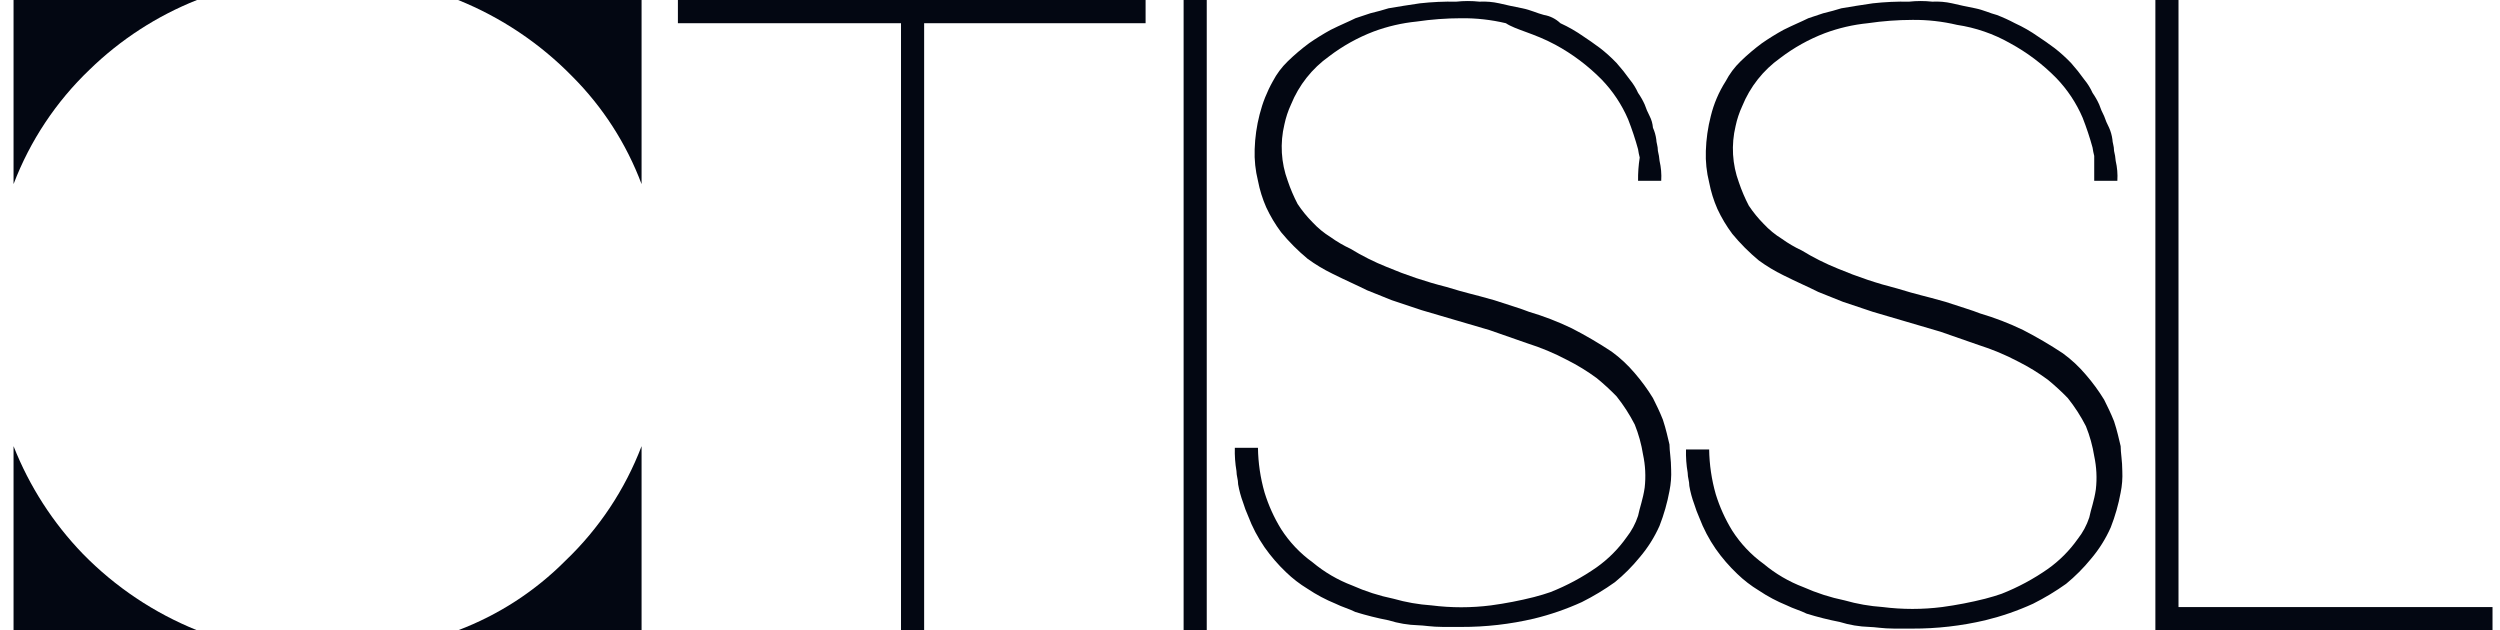 <svg width="119" height="30" viewBox="0 0 119 30" fill="none" xmlns="http://www.w3.org/2000/svg">
<g clip-path="url(#clip0_4475_57933)">
<path d="M0.645 30H9.377C7.337 29.178 5.489 27.942 3.949 26.368C2.522 24.892 1.399 23.149 0.645 21.237L0.645 30Z" fill="#030712"/>
<path d="M30.539 30V21.237C29.751 23.3 28.515 25.161 26.92 26.684C25.471 28.143 23.727 29.274 21.807 30H30.539Z" fill="#030712"/>
<path d="M30.539 0H21.807C23.846 0.822 25.694 2.058 27.235 3.632C28.689 5.086 29.815 6.835 30.539 8.763V0Z" fill="#030712"/>
<path d="M0.645 0V8.763C1.432 6.7 2.669 4.839 4.263 3.316C5.734 1.884 7.471 0.757 9.377 0L0.645 0Z" fill="#030712"/>
<path d="M54.53 1.105V0H32.268V1.105H42.888V30H43.989V1.105H54.53Z" fill="#030712"/>
<path d="M57.441 0H56.34V30H57.441V0Z" fill="#030712"/>
<path d="M102.596 0H103.697V28.895H118.644V30H102.596V0Z" fill="#030712"/>
<path d="M77.972 8.605H79.074C79.094 8.287 79.067 7.968 78.995 7.658C78.982 7.498 78.956 7.34 78.916 7.184C78.916 6.947 78.838 6.789 78.838 6.632C78.812 6.441 78.759 6.255 78.68 6.079C78.665 5.886 78.611 5.698 78.523 5.526C78.43 5.349 78.351 5.164 78.287 4.974C78.199 4.78 78.094 4.595 77.972 4.421C77.87 4.194 77.738 3.981 77.579 3.789C77.384 3.515 77.174 3.251 76.95 3C76.705 2.744 76.442 2.506 76.163 2.289C75.848 2.053 75.612 1.895 75.376 1.737C75.029 1.493 74.661 1.281 74.275 1.105C74.058 0.898 73.784 0.76 73.488 0.711C73.174 0.632 72.859 0.474 72.466 0.395C72.072 0.316 71.679 0.237 71.364 0.158C71.055 0.089 70.737 0.063 70.42 0.079C70.054 0.039 69.685 0.039 69.319 0.079C68.741 0.068 68.163 0.094 67.588 0.158C67.038 0.237 66.566 0.316 66.094 0.395C65.858 0.474 65.543 0.553 65.228 0.632L64.52 0.868C64.206 1.026 63.812 1.184 63.34 1.421C62.989 1.614 62.647 1.825 62.318 2.053C61.958 2.319 61.616 2.609 61.295 2.921C61.01 3.197 60.771 3.517 60.587 3.868C60.308 4.364 60.097 4.895 59.958 5.447C59.818 5.989 59.739 6.546 59.722 7.105C59.704 7.61 59.757 8.115 59.879 8.605C59.962 9.04 60.094 9.463 60.272 9.868C60.467 10.287 60.704 10.684 60.98 11.053C61.359 11.513 61.781 11.935 62.239 12.316C62.611 12.587 63.005 12.825 63.419 13.026C64.048 13.342 64.599 13.579 65.071 13.816L66.251 14.29L67.667 14.763C68.768 15.079 69.791 15.395 70.892 15.71L72.702 16.342C73.353 16.548 73.985 16.812 74.59 17.132C75.085 17.38 75.559 17.671 76.006 18C76.337 18.271 76.652 18.561 76.95 18.868C77.282 19.285 77.572 19.735 77.815 20.21C77.999 20.668 78.131 21.145 78.208 21.632C78.32 22.15 78.346 22.683 78.287 23.21C78.208 23.763 78.051 24.158 77.972 24.553C77.85 24.925 77.664 25.272 77.422 25.579C77.033 26.129 76.554 26.61 76.006 27C75.32 27.48 74.581 27.877 73.803 28.184C73.567 28.263 73.331 28.342 73.016 28.421C72.342 28.591 71.659 28.723 70.971 28.816C70.031 28.936 69.079 28.936 68.139 28.816C67.526 28.774 66.92 28.669 66.33 28.5C65.653 28.361 64.994 28.149 64.363 27.868C63.677 27.608 63.039 27.234 62.475 26.763C61.882 26.336 61.375 25.8 60.98 25.184C60.646 24.641 60.382 24.057 60.194 23.447C59.995 22.754 59.889 22.037 59.879 21.316H58.778C58.767 21.686 58.794 22.056 58.856 22.421C58.856 22.658 58.935 22.816 58.935 23.053C58.987 23.349 59.066 23.64 59.171 23.921C59.236 24.136 59.315 24.347 59.407 24.553C59.607 25.083 59.872 25.587 60.194 26.053C60.495 26.48 60.837 26.877 61.216 27.237C61.527 27.538 61.87 27.802 62.239 28.026C62.66 28.308 63.108 28.546 63.576 28.737C63.891 28.895 64.206 28.974 64.52 29.132C65.037 29.291 65.562 29.423 66.094 29.526C66.553 29.669 67.029 29.749 67.51 29.763C67.746 29.763 68.139 29.842 68.69 29.842H69.555C70.72 29.846 71.882 29.713 73.016 29.447C73.8 29.257 74.564 28.992 75.298 28.658C75.846 28.383 76.372 28.067 76.871 27.71C77.303 27.356 77.698 26.96 78.051 26.526C78.436 26.075 78.754 25.569 78.995 25.026C79.204 24.49 79.362 23.935 79.467 23.368C79.535 23.031 79.562 22.686 79.546 22.342C79.546 21.868 79.467 21.474 79.467 21.158C79.388 20.842 79.31 20.447 79.152 19.974C78.995 19.579 78.838 19.263 78.68 18.947C78.425 18.529 78.135 18.133 77.815 17.763C77.49 17.378 77.121 17.033 76.714 16.737C76.105 16.334 75.474 15.965 74.826 15.632C74.166 15.313 73.482 15.049 72.78 14.842C72.387 14.684 71.836 14.526 71.128 14.29C70.027 13.974 69.87 13.974 68.847 13.658C67.881 13.414 66.934 13.097 66.015 12.71C65.415 12.47 64.836 12.18 64.284 11.842C63.953 11.688 63.637 11.503 63.34 11.29C63.021 11.093 62.73 10.854 62.475 10.579C62.211 10.313 61.974 10.022 61.767 9.711C61.581 9.355 61.423 8.985 61.295 8.605C60.978 7.746 60.923 6.812 61.138 5.921C61.207 5.594 61.312 5.277 61.452 4.974C61.826 4.053 62.454 3.259 63.262 2.684C63.909 2.189 64.625 1.791 65.386 1.5C66.044 1.255 66.732 1.096 67.431 1.026C68.134 0.922 68.844 0.87 69.555 0.868C70.27 0.86 70.983 0.94 71.679 1.105C72.151 1.421 73.016 1.579 74.039 2.132C74.851 2.572 75.593 3.131 76.242 3.789C76.772 4.339 77.199 4.981 77.5 5.684C77.682 6.149 77.84 6.624 77.972 7.105C77.991 7.238 78.017 7.37 78.051 7.5C77.993 7.865 77.967 8.235 77.972 8.605Z" fill="#030712"/>
<path d="M99.685 8.605H100.786C100.806 8.287 100.78 7.968 100.707 7.658C100.695 7.498 100.669 7.34 100.629 7.184C100.629 6.947 100.55 6.789 100.55 6.632C100.524 6.441 100.471 6.255 100.393 6.079C100.3 5.901 100.221 5.716 100.157 5.526C100.064 5.349 99.985 5.164 99.921 4.974C99.833 4.78 99.728 4.595 99.606 4.421C99.504 4.194 99.372 3.981 99.213 3.789C99.018 3.515 98.808 3.251 98.584 3C98.339 2.744 98.076 2.506 97.797 2.289C97.482 2.053 97.246 1.895 97.01 1.737C96.663 1.493 96.295 1.281 95.909 1.105C95.629 0.956 95.34 0.824 95.043 0.711C94.729 0.632 94.414 0.474 94.021 0.395C93.627 0.316 93.234 0.237 92.919 0.158C92.61 0.089 92.292 0.063 91.975 0.079C91.609 0.039 91.24 0.039 90.874 0.079C90.296 0.068 89.718 0.094 89.144 0.158C88.593 0.237 88.121 0.316 87.649 0.395C87.413 0.474 87.098 0.553 86.784 0.632L86.076 0.868C85.761 1.026 85.368 1.184 84.895 1.421C84.544 1.614 84.203 1.825 83.873 2.053C83.513 2.319 83.171 2.609 82.85 2.921C82.565 3.197 82.326 3.517 82.142 3.868C81.817 4.378 81.577 4.938 81.434 5.526C81.294 6.068 81.215 6.625 81.198 7.184C81.18 7.689 81.233 8.194 81.356 8.684C81.439 9.119 81.571 9.542 81.749 9.947C81.943 10.366 82.181 10.762 82.457 11.132C82.836 11.591 83.257 12.014 83.716 12.395C84.087 12.666 84.482 12.904 84.895 13.105C85.525 13.421 86.076 13.658 86.547 13.895L87.728 14.368L89.144 14.842C90.245 15.158 91.267 15.474 92.369 15.79L94.178 16.421C94.83 16.627 95.462 16.891 96.066 17.21C96.562 17.459 97.035 17.75 97.482 18.079C97.813 18.35 98.128 18.64 98.426 18.947C98.759 19.364 99.049 19.814 99.291 20.29C99.475 20.747 99.607 21.224 99.685 21.71C99.796 22.229 99.823 22.762 99.763 23.29C99.685 23.842 99.528 24.237 99.449 24.632C99.327 25.004 99.141 25.351 98.898 25.658C98.509 26.208 98.031 26.689 97.482 27.079C96.797 27.559 96.057 27.956 95.279 28.263C95.043 28.342 94.808 28.421 94.493 28.5C93.819 28.67 93.136 28.802 92.448 28.895C91.507 29.015 90.556 29.015 89.615 28.895C89.003 28.853 88.397 28.748 87.806 28.579C87.13 28.44 86.471 28.228 85.84 27.947C85.153 27.687 84.515 27.313 83.951 26.842C83.359 26.415 82.852 25.879 82.457 25.263C82.123 24.72 81.858 24.136 81.67 23.526C81.472 22.833 81.366 22.116 81.356 21.395H80.254C80.244 21.765 80.27 22.135 80.333 22.5C80.333 22.737 80.412 22.895 80.412 23.132C80.463 23.428 80.542 23.718 80.647 24C80.713 24.215 80.792 24.426 80.883 24.632C81.084 25.162 81.348 25.666 81.67 26.132C81.971 26.559 82.314 26.956 82.693 27.316C83.003 27.616 83.346 27.881 83.716 28.105C84.136 28.387 84.584 28.625 85.053 28.816C85.368 28.974 85.682 29.053 85.997 29.21C86.514 29.37 87.039 29.502 87.57 29.605C88.029 29.748 88.506 29.828 88.986 29.842C89.222 29.842 89.615 29.921 90.166 29.921H91.031C92.197 29.925 93.358 29.792 94.493 29.526C95.276 29.336 96.04 29.072 96.774 28.737C97.322 28.462 97.848 28.146 98.347 27.79C98.779 27.435 99.174 27.039 99.528 26.605C99.912 26.154 100.23 25.648 100.471 25.105C100.681 24.569 100.839 24.014 100.943 23.447C101.012 23.11 101.038 22.765 101.022 22.421C101.022 21.947 100.943 21.553 100.943 21.237C100.865 20.921 100.786 20.526 100.629 20.053C100.471 19.658 100.314 19.342 100.157 19.026C99.901 18.608 99.612 18.212 99.291 17.842C98.967 17.457 98.597 17.112 98.19 16.816C97.581 16.413 96.951 16.044 96.302 15.71C95.643 15.392 94.959 15.128 94.257 14.921C93.864 14.763 93.313 14.605 92.605 14.368C91.504 14.053 91.346 14.053 90.323 13.737C89.357 13.493 88.41 13.176 87.492 12.79C86.891 12.549 86.312 12.258 85.761 11.921C85.43 11.767 85.114 11.582 84.817 11.368C84.498 11.172 84.207 10.933 83.951 10.658C83.688 10.392 83.451 10.101 83.243 9.789C83.058 9.434 82.9 9.064 82.772 8.684C82.454 7.825 82.4 6.891 82.614 6C82.683 5.673 82.789 5.356 82.929 5.053C83.302 4.132 83.93 3.338 84.738 2.763C85.386 2.268 86.101 1.87 86.862 1.579C87.521 1.334 88.208 1.175 88.907 1.105C89.611 1.001 90.321 0.949 91.031 0.947C91.746 0.939 92.46 1.019 93.156 1.184C94.04 1.317 94.894 1.611 95.673 2.053C96.485 2.493 97.227 3.052 97.876 3.711C98.406 4.26 98.833 4.902 99.134 5.605C99.316 6.07 99.474 6.545 99.606 7.026C99.625 7.159 99.651 7.291 99.685 7.421C99.685 7.974 99.685 8.368 99.685 8.605Z" fill="#030712"/>
</g>
<defs>
<clipPath id="clip0_4475_57933">
<rect width="118" height="30" fill="white" transform="translate(0.645)"/>
</clipPath>
</defs>
</svg>
